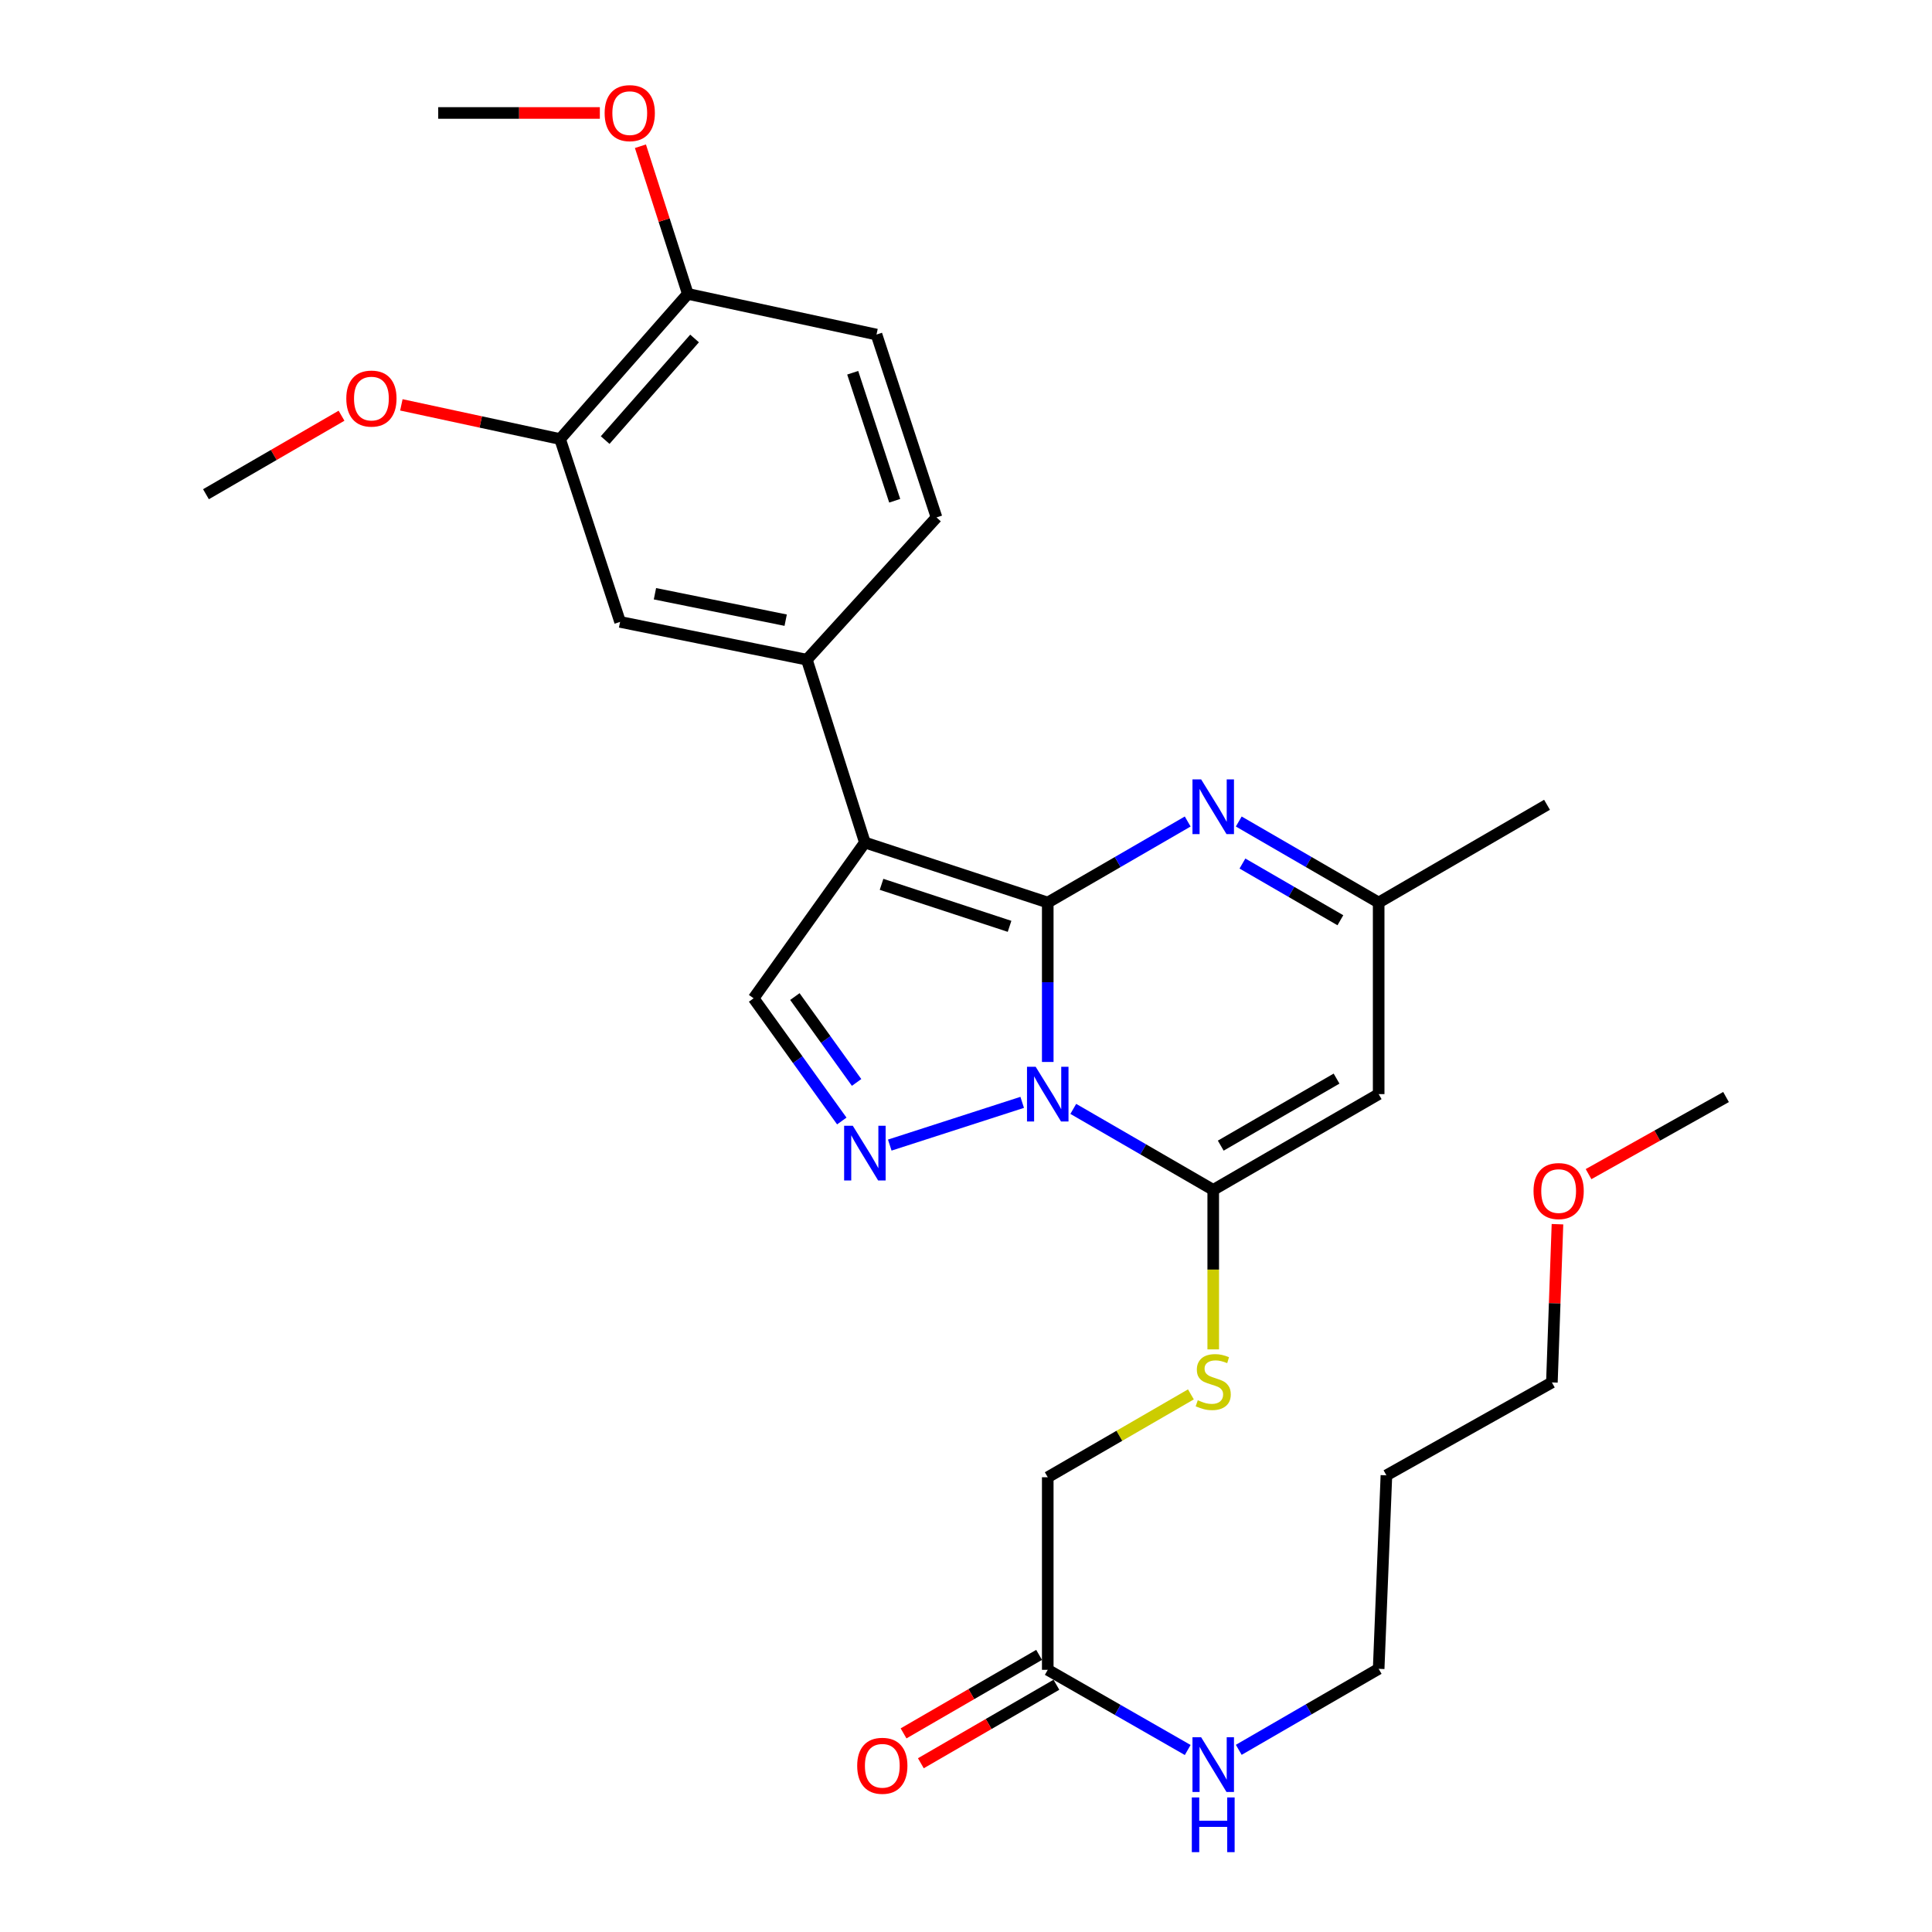 <?xml version='1.0' encoding='iso-8859-1'?>
<svg version='1.1' baseProfile='full'
              xmlns='http://www.w3.org/2000/svg'
                      xmlns:rdkit='http://www.rdkit.org/xml'
                      xmlns:xlink='http://www.w3.org/1999/xlink'
                  xml:space='preserve'
width='1000px' height='1000px' viewBox='0 0 1000 1000'>
<!-- END OF HEADER -->
<rect style='opacity:1.0;fill:#FFFFFF;stroke:none' width='1000' height='1000' x='0' y='0'> </rect>
<path class='bond-0' d='M 542.314,467.151 L 542.314,508.411' style='fill:none;fill-rule:evenodd;stroke:#000000;stroke-width:6px;stroke-linecap:butt;stroke-linejoin:miter;stroke-opacity:1' />
<path class='bond-0' d='M 542.314,508.411 L 542.314,549.672' style='fill:none;fill-rule:evenodd;stroke:#0000FF;stroke-width:6px;stroke-linecap:butt;stroke-linejoin:miter;stroke-opacity:1' />
<path class='bond-1' d='M 542.314,467.151 L 447.661,436.092' style='fill:none;fill-rule:evenodd;stroke:#000000;stroke-width:6px;stroke-linecap:butt;stroke-linejoin:miter;stroke-opacity:1' />
<path class='bond-1' d='M 522.546,479.468 L 456.288,457.727' style='fill:none;fill-rule:evenodd;stroke:#000000;stroke-width:6px;stroke-linecap:butt;stroke-linejoin:miter;stroke-opacity:1' />
<path class='bond-4' d='M 542.314,467.151 L 578.533,446.181' style='fill:none;fill-rule:evenodd;stroke:#000000;stroke-width:6px;stroke-linecap:butt;stroke-linejoin:miter;stroke-opacity:1' />
<path class='bond-4' d='M 578.533,446.181 L 614.751,425.211' style='fill:none;fill-rule:evenodd;stroke:#0000FF;stroke-width:6px;stroke-linecap:butt;stroke-linejoin:miter;stroke-opacity:1' />
<path class='bond-2' d='M 555.528,573.958 L 591.747,594.919' style='fill:none;fill-rule:evenodd;stroke:#0000FF;stroke-width:6px;stroke-linecap:butt;stroke-linejoin:miter;stroke-opacity:1' />
<path class='bond-2' d='M 591.747,594.919 L 627.965,615.881' style='fill:none;fill-rule:evenodd;stroke:#000000;stroke-width:6px;stroke-linecap:butt;stroke-linejoin:miter;stroke-opacity:1' />
<path class='bond-3' d='M 529.088,570.578 L 460.54,592.697' style='fill:none;fill-rule:evenodd;stroke:#0000FF;stroke-width:6px;stroke-linecap:butt;stroke-linejoin:miter;stroke-opacity:1' />
<path class='bond-6' d='M 447.661,436.092 L 390.07,516.721' style='fill:none;fill-rule:evenodd;stroke:#000000;stroke-width:6px;stroke-linecap:butt;stroke-linejoin:miter;stroke-opacity:1' />
<path class='bond-7' d='M 447.661,436.092 L 417.625,341.449' style='fill:none;fill-rule:evenodd;stroke:#000000;stroke-width:6px;stroke-linecap:butt;stroke-linejoin:miter;stroke-opacity:1' />
<path class='bond-9' d='M 627.965,615.881 L 627.965,657.161' style='fill:none;fill-rule:evenodd;stroke:#000000;stroke-width:6px;stroke-linecap:butt;stroke-linejoin:miter;stroke-opacity:1' />
<path class='bond-9' d='M 627.965,657.161 L 627.965,698.442' style='fill:none;fill-rule:evenodd;stroke:#CCCC00;stroke-width:6px;stroke-linecap:butt;stroke-linejoin:miter;stroke-opacity:1' />
<path class='bond-30' d='M 627.965,615.881 L 713.596,566.311' style='fill:none;fill-rule:evenodd;stroke:#000000;stroke-width:6px;stroke-linecap:butt;stroke-linejoin:miter;stroke-opacity:1' />
<path class='bond-30' d='M 631.859,592.982 L 691.8,558.283' style='fill:none;fill-rule:evenodd;stroke:#000000;stroke-width:6px;stroke-linecap:butt;stroke-linejoin:miter;stroke-opacity:1' />
<path class='bond-29' d='M 435.711,580.226 L 412.891,548.473' style='fill:none;fill-rule:evenodd;stroke:#0000FF;stroke-width:6px;stroke-linecap:butt;stroke-linejoin:miter;stroke-opacity:1' />
<path class='bond-29' d='M 412.891,548.473 L 390.07,516.721' style='fill:none;fill-rule:evenodd;stroke:#000000;stroke-width:6px;stroke-linecap:butt;stroke-linejoin:miter;stroke-opacity:1' />
<path class='bond-29' d='M 443.373,560.273 L 427.399,538.046' style='fill:none;fill-rule:evenodd;stroke:#0000FF;stroke-width:6px;stroke-linecap:butt;stroke-linejoin:miter;stroke-opacity:1' />
<path class='bond-29' d='M 427.399,538.046 L 411.425,515.819' style='fill:none;fill-rule:evenodd;stroke:#000000;stroke-width:6px;stroke-linecap:butt;stroke-linejoin:miter;stroke-opacity:1' />
<path class='bond-8' d='M 641.179,425.213 L 677.388,446.182' style='fill:none;fill-rule:evenodd;stroke:#0000FF;stroke-width:6px;stroke-linecap:butt;stroke-linejoin:miter;stroke-opacity:1' />
<path class='bond-8' d='M 677.388,446.182 L 713.596,467.151' style='fill:none;fill-rule:evenodd;stroke:#000000;stroke-width:6px;stroke-linecap:butt;stroke-linejoin:miter;stroke-opacity:1' />
<path class='bond-8' d='M 643.088,446.965 L 668.434,461.643' style='fill:none;fill-rule:evenodd;stroke:#0000FF;stroke-width:6px;stroke-linecap:butt;stroke-linejoin:miter;stroke-opacity:1' />
<path class='bond-8' d='M 668.434,461.643 L 693.78,476.321' style='fill:none;fill-rule:evenodd;stroke:#000000;stroke-width:6px;stroke-linecap:butt;stroke-linejoin:miter;stroke-opacity:1' />
<path class='bond-5' d='M 713.596,566.311 L 713.596,467.151' style='fill:none;fill-rule:evenodd;stroke:#000000;stroke-width:6px;stroke-linecap:butt;stroke-linejoin:miter;stroke-opacity:1' />
<path class='bond-10' d='M 417.625,341.449 L 320.956,321.894' style='fill:none;fill-rule:evenodd;stroke:#000000;stroke-width:6px;stroke-linecap:butt;stroke-linejoin:miter;stroke-opacity:1' />
<path class='bond-10' d='M 406.667,321.003 L 338.999,307.316' style='fill:none;fill-rule:evenodd;stroke:#000000;stroke-width:6px;stroke-linecap:butt;stroke-linejoin:miter;stroke-opacity:1' />
<path class='bond-14' d='M 417.625,341.449 L 484.734,267.818' style='fill:none;fill-rule:evenodd;stroke:#000000;stroke-width:6px;stroke-linecap:butt;stroke-linejoin:miter;stroke-opacity:1' />
<path class='bond-22' d='M 713.596,467.151 L 800.736,416.558' style='fill:none;fill-rule:evenodd;stroke:#000000;stroke-width:6px;stroke-linecap:butt;stroke-linejoin:miter;stroke-opacity:1' />
<path class='bond-17' d='M 616.411,721.729 L 579.363,743.175' style='fill:none;fill-rule:evenodd;stroke:#CCCC00;stroke-width:6px;stroke-linecap:butt;stroke-linejoin:miter;stroke-opacity:1' />
<path class='bond-17' d='M 579.363,743.175 L 542.314,764.621' style='fill:none;fill-rule:evenodd;stroke:#000000;stroke-width:6px;stroke-linecap:butt;stroke-linejoin:miter;stroke-opacity:1' />
<path class='bond-11' d='M 320.956,321.894 L 289.898,227.251' style='fill:none;fill-rule:evenodd;stroke:#000000;stroke-width:6px;stroke-linecap:butt;stroke-linejoin:miter;stroke-opacity:1' />
<path class='bond-19' d='M 289.898,227.251 L 248.821,218.403' style='fill:none;fill-rule:evenodd;stroke:#000000;stroke-width:6px;stroke-linecap:butt;stroke-linejoin:miter;stroke-opacity:1' />
<path class='bond-19' d='M 248.821,218.403 L 207.744,209.556' style='fill:none;fill-rule:evenodd;stroke:#FF0000;stroke-width:6px;stroke-linecap:butt;stroke-linejoin:miter;stroke-opacity:1' />
<path class='bond-31' d='M 289.898,227.251 L 356.014,152.121' style='fill:none;fill-rule:evenodd;stroke:#000000;stroke-width:6px;stroke-linecap:butt;stroke-linejoin:miter;stroke-opacity:1' />
<path class='bond-31' d='M 313.228,227.785 L 359.509,175.194' style='fill:none;fill-rule:evenodd;stroke:#000000;stroke-width:6px;stroke-linecap:butt;stroke-linejoin:miter;stroke-opacity:1' />
<path class='bond-12' d='M 542.314,864.297 L 542.314,764.621' style='fill:none;fill-rule:evenodd;stroke:#000000;stroke-width:6px;stroke-linecap:butt;stroke-linejoin:miter;stroke-opacity:1' />
<path class='bond-15' d='M 537.837,856.566 L 502.759,876.881' style='fill:none;fill-rule:evenodd;stroke:#000000;stroke-width:6px;stroke-linecap:butt;stroke-linejoin:miter;stroke-opacity:1' />
<path class='bond-15' d='M 502.759,876.881 L 467.68,897.195' style='fill:none;fill-rule:evenodd;stroke:#FF0000;stroke-width:6px;stroke-linecap:butt;stroke-linejoin:miter;stroke-opacity:1' />
<path class='bond-15' d='M 546.791,872.028 L 511.713,892.342' style='fill:none;fill-rule:evenodd;stroke:#000000;stroke-width:6px;stroke-linecap:butt;stroke-linejoin:miter;stroke-opacity:1' />
<path class='bond-15' d='M 511.713,892.342 L 476.634,912.656' style='fill:none;fill-rule:evenodd;stroke:#FF0000;stroke-width:6px;stroke-linecap:butt;stroke-linejoin:miter;stroke-opacity:1' />
<path class='bond-18' d='M 542.314,864.297 L 578.536,885.046' style='fill:none;fill-rule:evenodd;stroke:#000000;stroke-width:6px;stroke-linecap:butt;stroke-linejoin:miter;stroke-opacity:1' />
<path class='bond-18' d='M 578.536,885.046 L 614.757,905.795' style='fill:none;fill-rule:evenodd;stroke:#0000FF;stroke-width:6px;stroke-linecap:butt;stroke-linejoin:miter;stroke-opacity:1' />
<path class='bond-13' d='M 356.014,152.121 L 453.676,173.164' style='fill:none;fill-rule:evenodd;stroke:#000000;stroke-width:6px;stroke-linecap:butt;stroke-linejoin:miter;stroke-opacity:1' />
<path class='bond-20' d='M 356.014,152.121 L 343.75,113.905' style='fill:none;fill-rule:evenodd;stroke:#000000;stroke-width:6px;stroke-linecap:butt;stroke-linejoin:miter;stroke-opacity:1' />
<path class='bond-20' d='M 343.75,113.905 L 331.485,75.689' style='fill:none;fill-rule:evenodd;stroke:#FF0000;stroke-width:6px;stroke-linecap:butt;stroke-linejoin:miter;stroke-opacity:1' />
<path class='bond-16' d='M 484.734,267.818 L 453.676,173.164' style='fill:none;fill-rule:evenodd;stroke:#000000;stroke-width:6px;stroke-linecap:butt;stroke-linejoin:miter;stroke-opacity:1' />
<path class='bond-16' d='M 463.099,259.19 L 441.358,192.933' style='fill:none;fill-rule:evenodd;stroke:#000000;stroke-width:6px;stroke-linecap:butt;stroke-linejoin:miter;stroke-opacity:1' />
<path class='bond-24' d='M 641.179,905.71 L 677.387,884.746' style='fill:none;fill-rule:evenodd;stroke:#0000FF;stroke-width:6px;stroke-linecap:butt;stroke-linejoin:miter;stroke-opacity:1' />
<path class='bond-24' d='M 677.387,884.746 L 713.596,863.781' style='fill:none;fill-rule:evenodd;stroke:#000000;stroke-width:6px;stroke-linecap:butt;stroke-linejoin:miter;stroke-opacity:1' />
<path class='bond-26' d='M 176.772,215.178 L 141.689,235.493' style='fill:none;fill-rule:evenodd;stroke:#FF0000;stroke-width:6px;stroke-linecap:butt;stroke-linejoin:miter;stroke-opacity:1' />
<path class='bond-26' d='M 141.689,235.493 L 106.606,255.808' style='fill:none;fill-rule:evenodd;stroke:#000000;stroke-width:6px;stroke-linecap:butt;stroke-linejoin:miter;stroke-opacity:1' />
<path class='bond-27' d='M 310.48,58.47 L 268.649,58.47' style='fill:none;fill-rule:evenodd;stroke:#FF0000;stroke-width:6px;stroke-linecap:butt;stroke-linejoin:miter;stroke-opacity:1' />
<path class='bond-27' d='M 268.649,58.47 L 226.819,58.47' style='fill:none;fill-rule:evenodd;stroke:#000000;stroke-width:6px;stroke-linecap:butt;stroke-linejoin:miter;stroke-opacity:1' />
<path class='bond-21' d='M 717.606,763.628 L 713.596,863.781' style='fill:none;fill-rule:evenodd;stroke:#000000;stroke-width:6px;stroke-linecap:butt;stroke-linejoin:miter;stroke-opacity:1' />
<path class='bond-25' d='M 717.606,763.628 L 803.257,715.547' style='fill:none;fill-rule:evenodd;stroke:#000000;stroke-width:6px;stroke-linecap:butt;stroke-linejoin:miter;stroke-opacity:1' />
<path class='bond-23' d='M 806.143,633.647 L 804.7,674.597' style='fill:none;fill-rule:evenodd;stroke:#FF0000;stroke-width:6px;stroke-linecap:butt;stroke-linejoin:miter;stroke-opacity:1' />
<path class='bond-23' d='M 804.7,674.597 L 803.257,715.547' style='fill:none;fill-rule:evenodd;stroke:#000000;stroke-width:6px;stroke-linecap:butt;stroke-linejoin:miter;stroke-opacity:1' />
<path class='bond-28' d='M 822.234,607.724 L 857.814,587.772' style='fill:none;fill-rule:evenodd;stroke:#FF0000;stroke-width:6px;stroke-linecap:butt;stroke-linejoin:miter;stroke-opacity:1' />
<path class='bond-28' d='M 857.814,587.772 L 893.394,567.819' style='fill:none;fill-rule:evenodd;stroke:#000000;stroke-width:6px;stroke-linecap:butt;stroke-linejoin:miter;stroke-opacity:1' />
<path  class='atom-1' d='M 536.054 552.151
L 545.334 567.151
Q 546.254 568.631, 547.734 571.311
Q 549.214 573.991, 549.294 574.151
L 549.294 552.151
L 553.054 552.151
L 553.054 580.471
L 549.174 580.471
L 539.214 564.071
Q 538.054 562.151, 536.814 559.951
Q 535.614 557.751, 535.254 557.071
L 535.254 580.471
L 531.574 580.471
L 531.574 552.151
L 536.054 552.151
' fill='#0000FF'/>
<path  class='atom-4' d='M 441.401 582.693
L 450.681 597.693
Q 451.601 599.173, 453.081 601.853
Q 454.561 604.533, 454.641 604.693
L 454.641 582.693
L 458.401 582.693
L 458.401 611.013
L 454.521 611.013
L 444.561 594.613
Q 443.401 592.693, 442.161 590.493
Q 440.961 588.293, 440.601 587.613
L 440.601 611.013
L 436.921 611.013
L 436.921 582.693
L 441.401 582.693
' fill='#0000FF'/>
<path  class='atom-5' d='M 621.705 403.401
L 630.985 418.401
Q 631.905 419.881, 633.385 422.561
Q 634.865 425.241, 634.945 425.401
L 634.945 403.401
L 638.705 403.401
L 638.705 431.721
L 634.825 431.721
L 624.865 415.321
Q 623.705 413.401, 622.465 411.201
Q 621.265 409.001, 620.905 408.321
L 620.905 431.721
L 617.225 431.721
L 617.225 403.401
L 621.705 403.401
' fill='#0000FF'/>
<path  class='atom-10' d='M 619.965 724.761
Q 620.285 724.881, 621.605 725.441
Q 622.925 726.001, 624.365 726.361
Q 625.845 726.681, 627.285 726.681
Q 629.965 726.681, 631.525 725.401
Q 633.085 724.081, 633.085 721.801
Q 633.085 720.241, 632.285 719.281
Q 631.525 718.321, 630.325 717.801
Q 629.125 717.281, 627.125 716.681
Q 624.605 715.921, 623.085 715.201
Q 621.605 714.481, 620.525 712.961
Q 619.485 711.441, 619.485 708.881
Q 619.485 705.321, 621.885 703.121
Q 624.325 700.921, 629.125 700.921
Q 632.405 700.921, 636.125 702.481
L 635.205 705.561
Q 631.805 704.161, 629.245 704.161
Q 626.485 704.161, 624.965 705.321
Q 623.445 706.441, 623.485 708.401
Q 623.485 709.921, 624.245 710.841
Q 625.045 711.761, 626.165 712.281
Q 627.325 712.801, 629.245 713.401
Q 631.805 714.201, 633.325 715.001
Q 634.845 715.801, 635.925 717.441
Q 637.045 719.041, 637.045 721.801
Q 637.045 725.721, 634.405 727.841
Q 631.805 729.921, 627.445 729.921
Q 624.925 729.921, 623.005 729.361
Q 621.125 728.841, 618.885 727.921
L 619.965 724.761
' fill='#CCCC00'/>
<path  class='atom-16' d='M 443.683 913.967
Q 443.683 907.167, 447.043 903.367
Q 450.403 899.567, 456.683 899.567
Q 462.963 899.567, 466.323 903.367
Q 469.683 907.167, 469.683 913.967
Q 469.683 920.847, 466.283 924.767
Q 462.883 928.647, 456.683 928.647
Q 450.443 928.647, 447.043 924.767
Q 443.683 920.887, 443.683 913.967
M 456.683 925.447
Q 461.003 925.447, 463.323 922.567
Q 465.683 919.647, 465.683 913.967
Q 465.683 908.407, 463.323 905.607
Q 461.003 902.767, 456.683 902.767
Q 452.363 902.767, 450.003 905.567
Q 447.683 908.367, 447.683 913.967
Q 447.683 919.687, 450.003 922.567
Q 452.363 925.447, 456.683 925.447
' fill='#FF0000'/>
<path  class='atom-19' d='M 621.705 899.201
L 630.985 914.201
Q 631.905 915.681, 633.385 918.361
Q 634.865 921.041, 634.945 921.201
L 634.945 899.201
L 638.705 899.201
L 638.705 927.521
L 634.825 927.521
L 624.865 911.121
Q 623.705 909.201, 622.465 907.001
Q 621.265 904.801, 620.905 904.121
L 620.905 927.521
L 617.225 927.521
L 617.225 899.201
L 621.705 899.201
' fill='#0000FF'/>
<path  class='atom-19' d='M 616.885 930.353
L 620.725 930.353
L 620.725 942.393
L 635.205 942.393
L 635.205 930.353
L 639.045 930.353
L 639.045 958.673
L 635.205 958.673
L 635.205 945.593
L 620.725 945.593
L 620.725 958.673
L 616.885 958.673
L 616.885 930.353
' fill='#0000FF'/>
<path  class='atom-20' d='M 179.246 206.298
Q 179.246 199.498, 182.606 195.698
Q 185.966 191.898, 192.246 191.898
Q 198.526 191.898, 201.886 195.698
Q 205.246 199.498, 205.246 206.298
Q 205.246 213.178, 201.846 217.098
Q 198.446 220.978, 192.246 220.978
Q 186.006 220.978, 182.606 217.098
Q 179.246 213.218, 179.246 206.298
M 192.246 217.778
Q 196.566 217.778, 198.886 214.898
Q 201.246 211.978, 201.246 206.298
Q 201.246 200.738, 198.886 197.938
Q 196.566 195.098, 192.246 195.098
Q 187.926 195.098, 185.566 197.898
Q 183.246 200.698, 183.246 206.298
Q 183.246 212.018, 185.566 214.898
Q 187.926 217.778, 192.246 217.778
' fill='#FF0000'/>
<path  class='atom-21' d='M 312.959 58.55
Q 312.959 51.75, 316.319 47.95
Q 319.679 44.15, 325.959 44.15
Q 332.239 44.15, 335.599 47.95
Q 338.959 51.75, 338.959 58.55
Q 338.959 65.43, 335.559 69.35
Q 332.159 73.23, 325.959 73.23
Q 319.719 73.23, 316.319 69.35
Q 312.959 65.47, 312.959 58.55
M 325.959 70.03
Q 330.279 70.03, 332.599 67.15
Q 334.959 64.23, 334.959 58.55
Q 334.959 52.99, 332.599 50.19
Q 330.279 47.35, 325.959 47.35
Q 321.639 47.35, 319.279 50.15
Q 316.959 52.95, 316.959 58.55
Q 316.959 64.27, 319.279 67.15
Q 321.639 70.03, 325.959 70.03
' fill='#FF0000'/>
<path  class='atom-24' d='M 793.751 616.487
Q 793.751 609.687, 797.111 605.887
Q 800.471 602.087, 806.751 602.087
Q 813.031 602.087, 816.391 605.887
Q 819.751 609.687, 819.751 616.487
Q 819.751 623.367, 816.351 627.287
Q 812.951 631.167, 806.751 631.167
Q 800.511 631.167, 797.111 627.287
Q 793.751 623.407, 793.751 616.487
M 806.751 627.967
Q 811.071 627.967, 813.391 625.087
Q 815.751 622.167, 815.751 616.487
Q 815.751 610.927, 813.391 608.127
Q 811.071 605.287, 806.751 605.287
Q 802.431 605.287, 800.071 608.087
Q 797.751 610.887, 797.751 616.487
Q 797.751 622.207, 800.071 625.087
Q 802.431 627.967, 806.751 627.967
' fill='#FF0000'/>
</svg>
